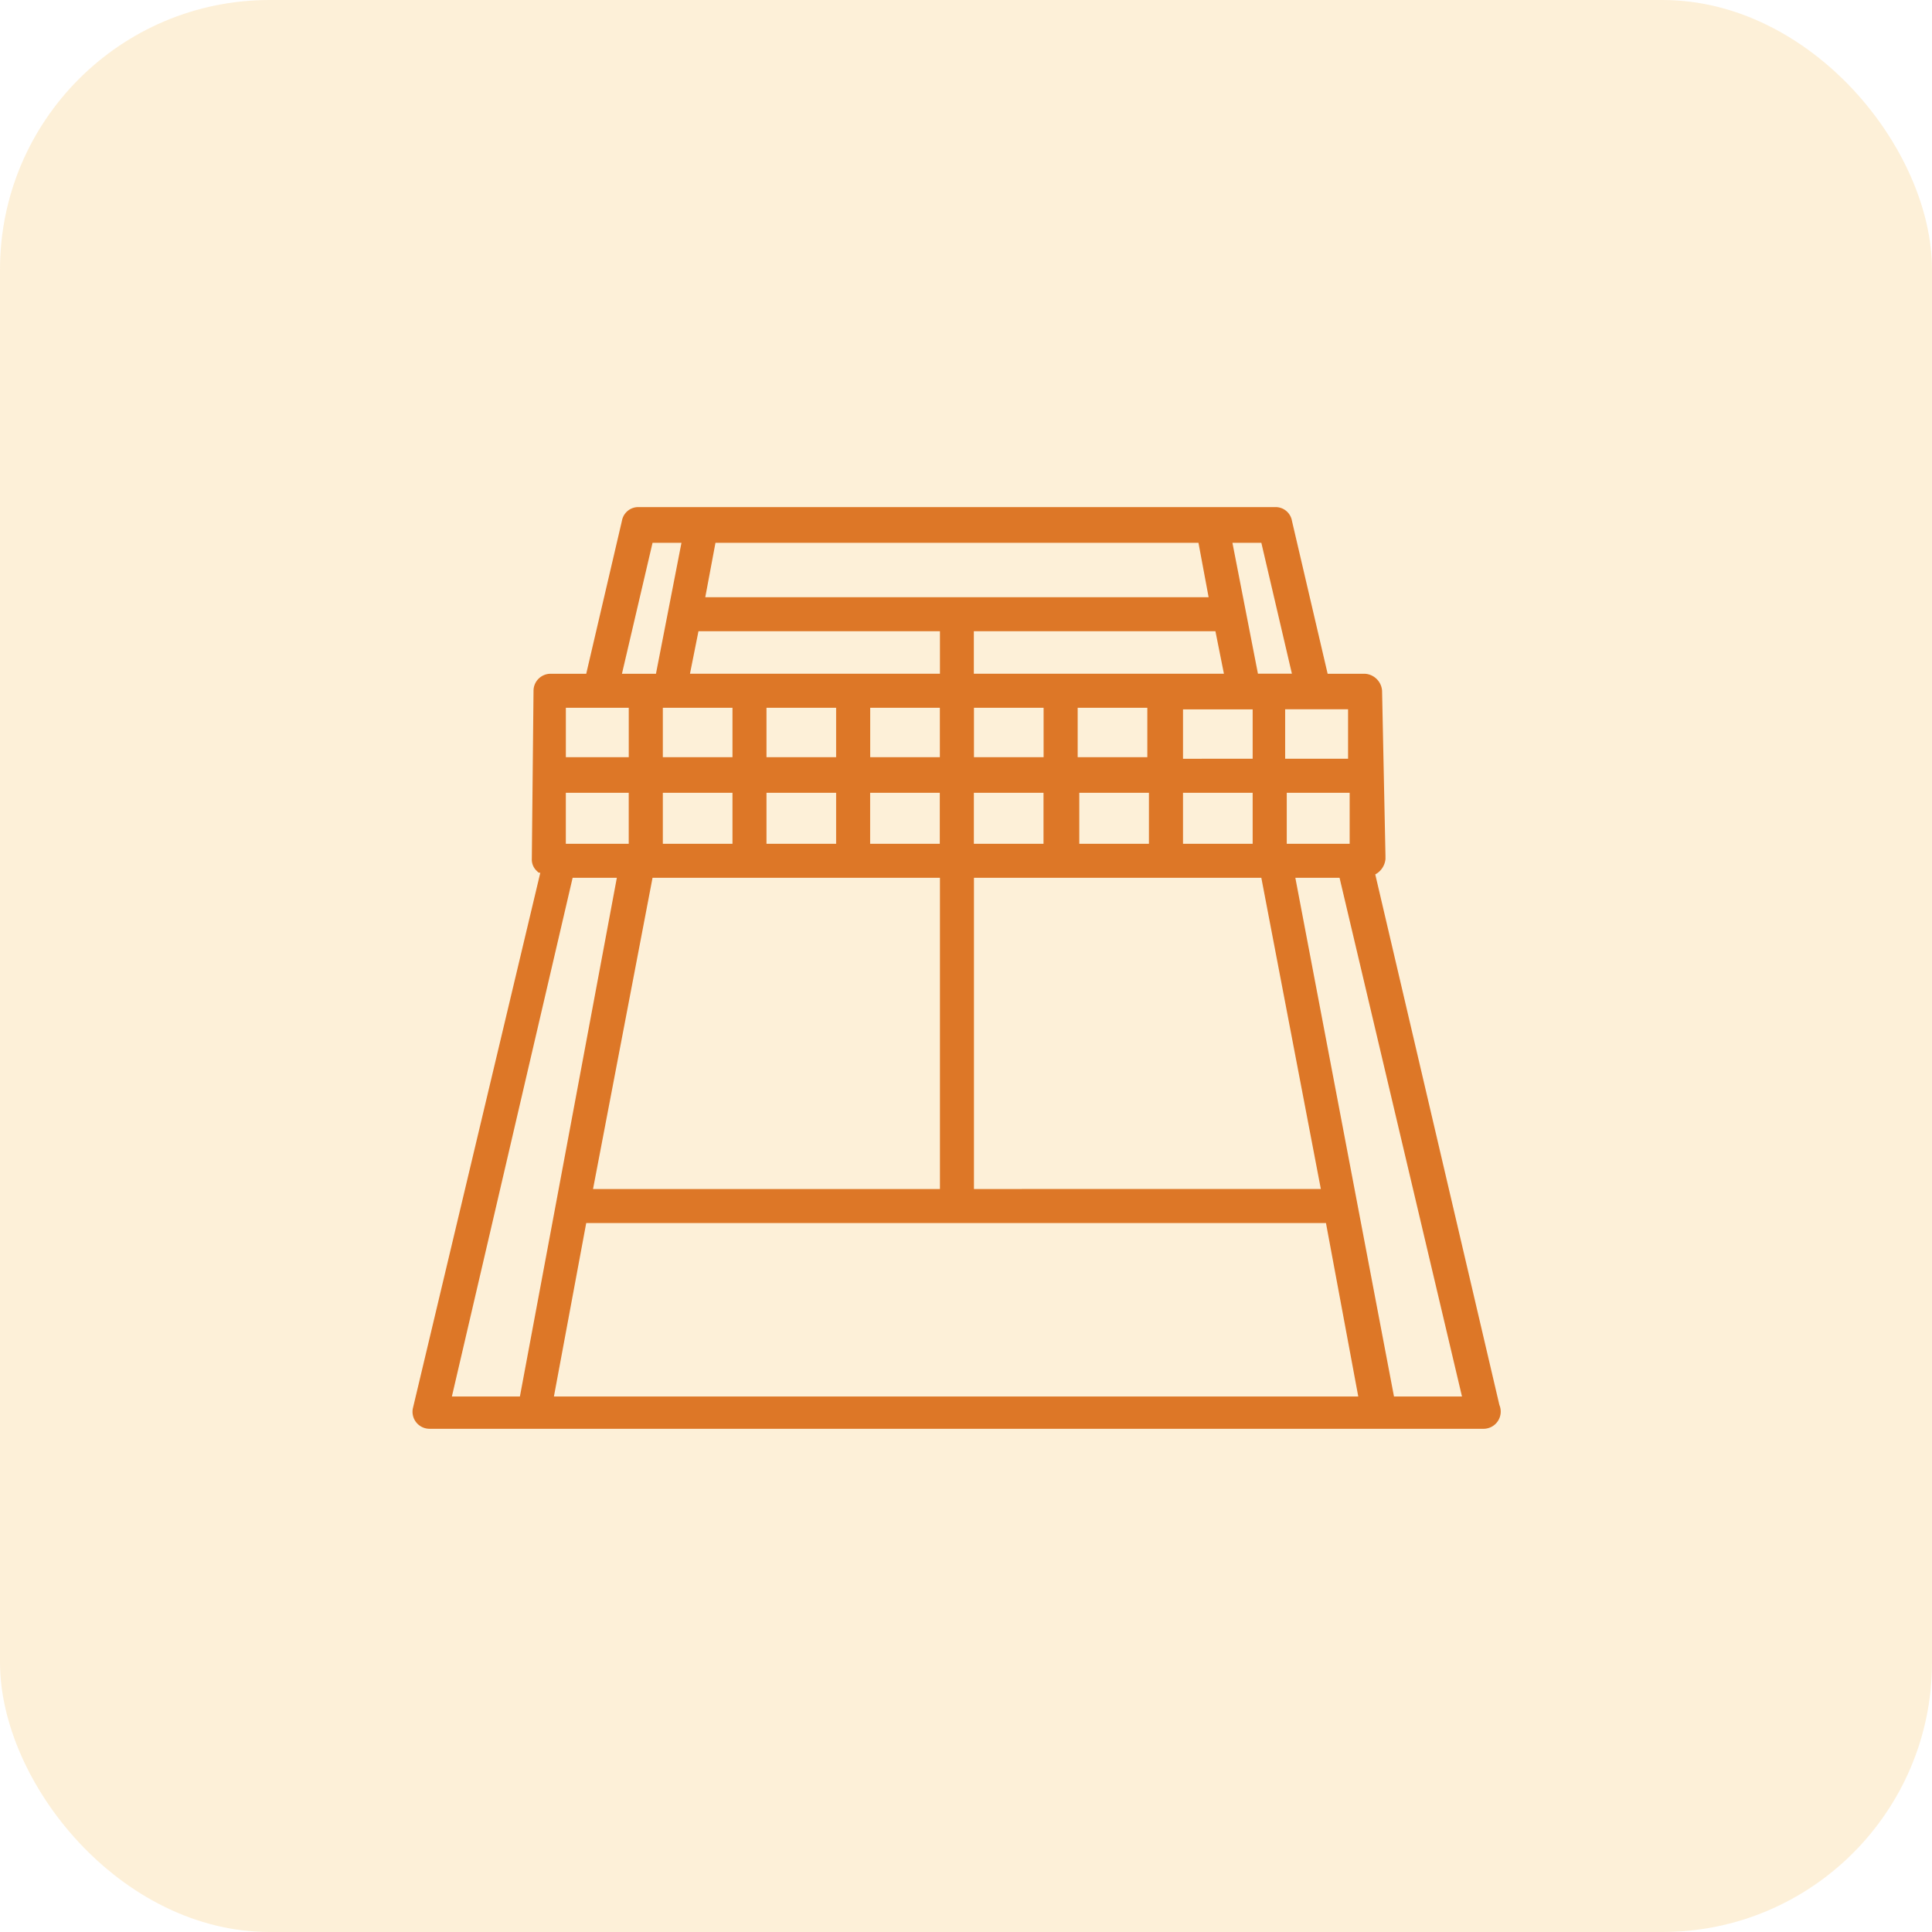 <svg xmlns="http://www.w3.org/2000/svg" width="86" height="86" viewBox="0 0 86 86">
  <g id="Group_1517" data-name="Group 1517" transform="translate(-917 -3831)">
    <rect id="Rectangle_36" data-name="Rectangle 36" width="86" height="86" rx="12" transform="translate(917 3831)" fill="#f6a71a" opacity="0.168"/>
    <g id="tennis-court" transform="translate(935.363 3853.573)">
      <path id="Path_150" data-name="Path 150" d="M43.84,22.15a.87.87,0,0,0,.454-.681v-.151l-.151-7.342a.814.814,0,0,0-.757-.757H41.72l-1.59-6.813a.737.737,0,0,0-.757-.606H11.064a.737.737,0,0,0-.757.606l-1.59,6.813H7.128a.759.759,0,0,0-.757.757l-.076,7.494a.687.687,0,0,0,.227.53c.076.076.076.076.151.076L1,45.919a.758.758,0,0,0,.757.908H48.684a.765.765,0,0,0,.681-1.06ZM7.809,18.517h2.8v2.271h-2.8Zm8.932,2.271V18.517h3.1v2.271Zm3.1-6.056v2.2h-3.1v-2.2Zm4.617,0v2.2h-3.1v-2.2Zm9.235,0v2.2h-3.1v-2.2Zm-4.617,0v2.2h-3.1v-2.2Zm-7.721,3.785h3.1v2.271h-3.1Zm4.617,0h3.1v2.271h-3.1Zm4.693,2.271V18.517h3.1v2.271Zm4.617,0V18.517h3.1v2.271Zm0-3.785v-2.2h3.1V17Zm-9.311-3.785V11.326H36.725l.378,1.892ZM36.422,9.812H14.016L14.47,7.39h21.5ZM13.713,11.326H24.462v1.892H13.335Zm1.514,3.406v2.2h-3.1v-2.2Zm0,3.785v2.271h-3.1V18.517ZM11.669,22.3H24.462V36.154H9.02ZM8.717,37.668H41.645l1.438,7.721H7.279Zm17.259-1.514V22.3H38.768l2.649,13.852ZM39.9,20.788V18.517h2.8v2.271ZM42.629,17h-2.8v-2.2h2.8Zm-2.5-3.785H38.617L37.482,7.39h1.287ZM11.669,7.39h1.287l-1.135,5.829H10.307ZM9.323,14.732H10.61v2.2h-2.8v-2.2ZM8.112,22.3H10.08L5.765,45.389H2.737ZM44.673,45.389,40.282,22.3H42.25L47.7,45.389Z" transform="translate(-0.985 -5.8)" fill="#dd7727"/>
    </g>
  </g>
</svg>
